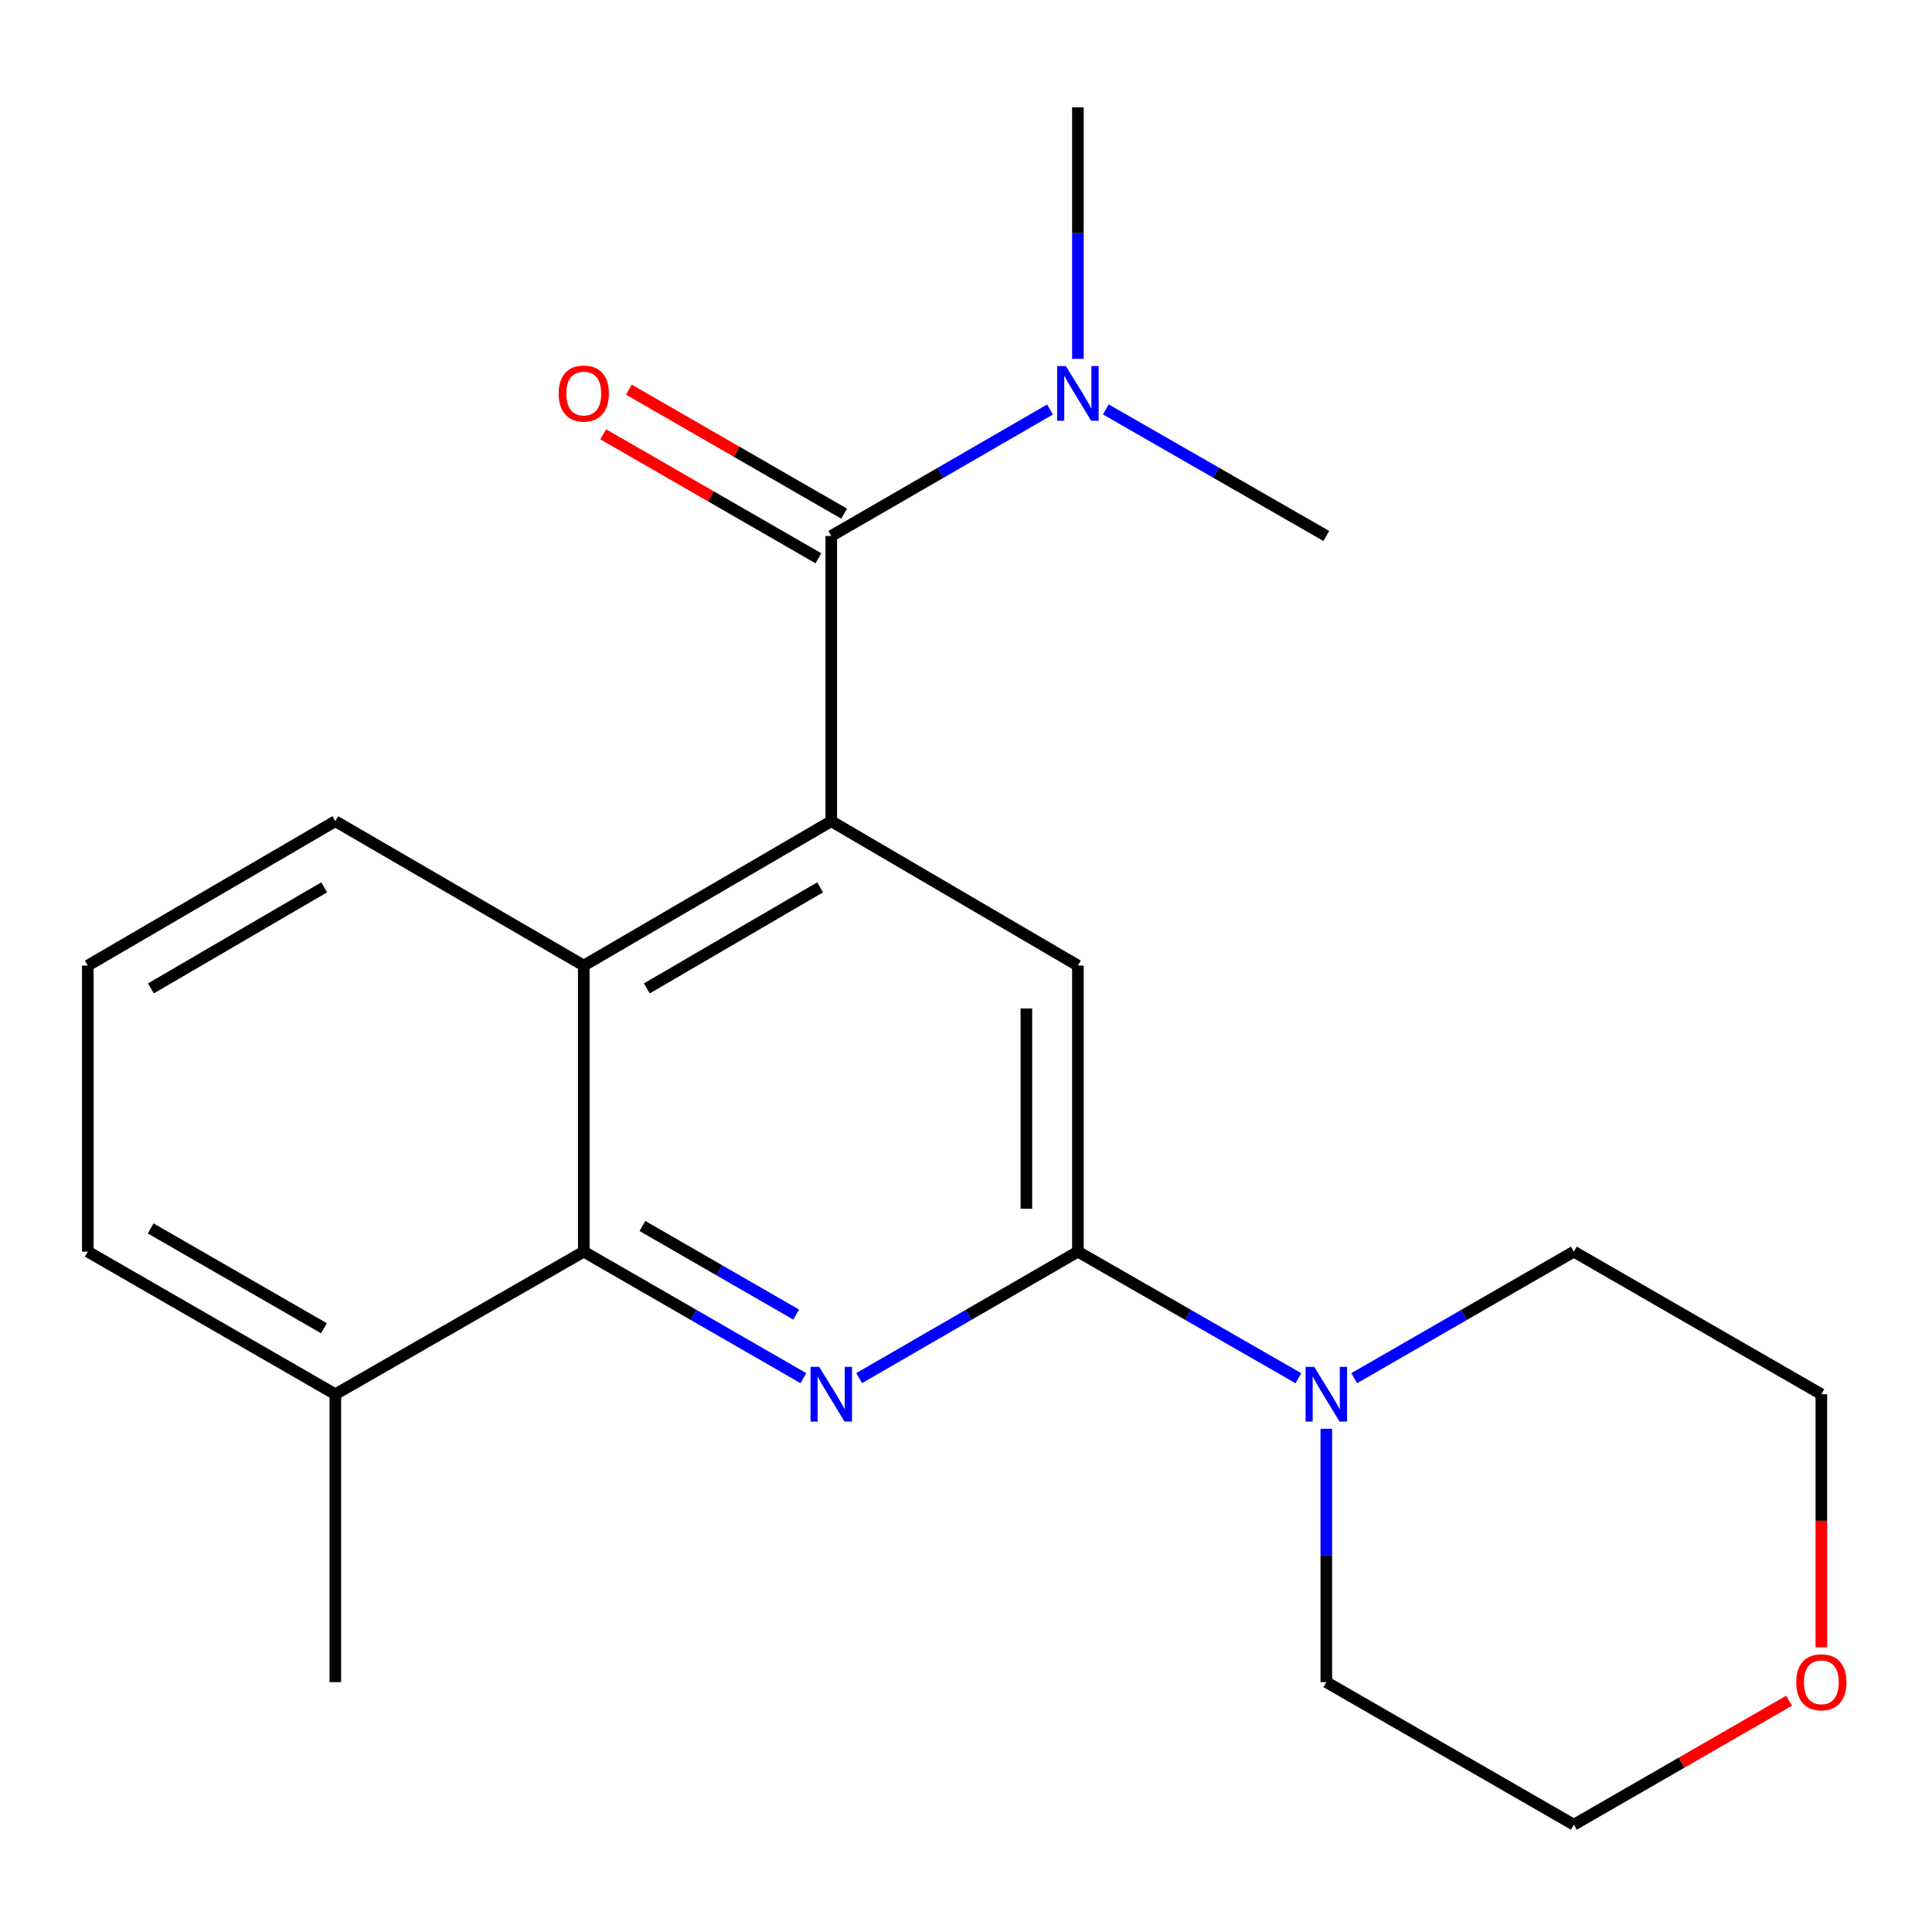 <?xml version='1.0' encoding='iso-8859-1'?>
<svg version='1.1' baseProfile='full'
              xmlns='http://www.w3.org/2000/svg'
                      xmlns:rdkit='http://www.rdkit.org/xml'
                      xmlns:xlink='http://www.w3.org/1999/xlink'
                  xml:space='preserve'
width='1000px' height='1000px' viewBox='0 0 1000 1000'>
<!-- END OF HEADER -->
<rect style='opacity:1.0;fill:#FFFFFF;stroke:none' width='1000' height='1000' x='0' y='0'> </rect>
<path class='bond-2' d='M 430.267,425.052 L 430.267,277.422' style='fill:none;fill-rule:evenodd;stroke:#000000;stroke-width:6px;stroke-linecap:butt;stroke-linejoin:miter;stroke-opacity:1' />
<path class='bond-4' d='M 430.267,425.052 L 302.159,499.778' style='fill:none;fill-rule:evenodd;stroke:#000000;stroke-width:6px;stroke-linecap:butt;stroke-linejoin:miter;stroke-opacity:1' />
<path class='bond-4' d='M 424.485,459.291 L 334.809,511.599' style='fill:none;fill-rule:evenodd;stroke:#000000;stroke-width:6px;stroke-linecap:butt;stroke-linejoin:miter;stroke-opacity:1' />
<path class='bond-5' d='M 430.267,425.052 L 557.916,499.778' style='fill:none;fill-rule:evenodd;stroke:#000000;stroke-width:6px;stroke-linecap:butt;stroke-linejoin:miter;stroke-opacity:1' />
<path class='bond-0' d='M 444.694,713.319 L 501.305,680.585' style='fill:none;fill-rule:evenodd;stroke:#0000FF;stroke-width:6px;stroke-linecap:butt;stroke-linejoin:miter;stroke-opacity:1' />
<path class='bond-0' d='M 501.305,680.585 L 557.916,647.852' style='fill:none;fill-rule:evenodd;stroke:#000000;stroke-width:6px;stroke-linecap:butt;stroke-linejoin:miter;stroke-opacity:1' />
<path class='bond-21' d='M 415.831,713.343 L 358.995,680.598' style='fill:none;fill-rule:evenodd;stroke:#0000FF;stroke-width:6px;stroke-linecap:butt;stroke-linejoin:miter;stroke-opacity:1' />
<path class='bond-21' d='M 358.995,680.598 L 302.159,647.852' style='fill:none;fill-rule:evenodd;stroke:#000000;stroke-width:6px;stroke-linecap:butt;stroke-linejoin:miter;stroke-opacity:1' />
<path class='bond-21' d='M 412.09,680.418 L 372.305,657.496' style='fill:none;fill-rule:evenodd;stroke:#0000FF;stroke-width:6px;stroke-linecap:butt;stroke-linejoin:miter;stroke-opacity:1' />
<path class='bond-21' d='M 372.305,657.496 L 332.52,634.574' style='fill:none;fill-rule:evenodd;stroke:#000000;stroke-width:6px;stroke-linecap:butt;stroke-linejoin:miter;stroke-opacity:1' />
<path class='bond-1' d='M 557.916,647.852 L 557.916,499.778' style='fill:none;fill-rule:evenodd;stroke:#000000;stroke-width:6px;stroke-linecap:butt;stroke-linejoin:miter;stroke-opacity:1' />
<path class='bond-1' d='M 531.255,625.641 L 531.255,521.989' style='fill:none;fill-rule:evenodd;stroke:#000000;stroke-width:6px;stroke-linecap:butt;stroke-linejoin:miter;stroke-opacity:1' />
<path class='bond-6' d='M 557.916,647.852 L 614.984,680.61' style='fill:none;fill-rule:evenodd;stroke:#000000;stroke-width:6px;stroke-linecap:butt;stroke-linejoin:miter;stroke-opacity:1' />
<path class='bond-6' d='M 614.984,680.61 L 672.052,713.367' style='fill:none;fill-rule:evenodd;stroke:#0000FF;stroke-width:6px;stroke-linecap:butt;stroke-linejoin:miter;stroke-opacity:1' />
<path class='bond-7' d='M 430.267,277.422 L 486.879,244.689' style='fill:none;fill-rule:evenodd;stroke:#000000;stroke-width:6px;stroke-linecap:butt;stroke-linejoin:miter;stroke-opacity:1' />
<path class='bond-7' d='M 486.879,244.689 L 543.49,211.955' style='fill:none;fill-rule:evenodd;stroke:#0000FF;stroke-width:6px;stroke-linecap:butt;stroke-linejoin:miter;stroke-opacity:1' />
<path class='bond-8' d='M 436.922,265.871 L 381.216,233.777' style='fill:none;fill-rule:evenodd;stroke:#000000;stroke-width:6px;stroke-linecap:butt;stroke-linejoin:miter;stroke-opacity:1' />
<path class='bond-8' d='M 381.216,233.777 L 325.51,201.683' style='fill:none;fill-rule:evenodd;stroke:#FF0000;stroke-width:6px;stroke-linecap:butt;stroke-linejoin:miter;stroke-opacity:1' />
<path class='bond-8' d='M 423.613,288.973 L 367.907,256.878' style='fill:none;fill-rule:evenodd;stroke:#000000;stroke-width:6px;stroke-linecap:butt;stroke-linejoin:miter;stroke-opacity:1' />
<path class='bond-8' d='M 367.907,256.878 L 312.201,224.784' style='fill:none;fill-rule:evenodd;stroke:#FF0000;stroke-width:6px;stroke-linecap:butt;stroke-linejoin:miter;stroke-opacity:1' />
<path class='bond-3' d='M 302.159,647.852 L 302.159,499.778' style='fill:none;fill-rule:evenodd;stroke:#000000;stroke-width:6px;stroke-linecap:butt;stroke-linejoin:miter;stroke-opacity:1' />
<path class='bond-9' d='M 302.159,647.852 L 173.563,721.66' style='fill:none;fill-rule:evenodd;stroke:#000000;stroke-width:6px;stroke-linecap:butt;stroke-linejoin:miter;stroke-opacity:1' />
<path class='bond-11' d='M 302.159,499.778 L 173.563,425.052' style='fill:none;fill-rule:evenodd;stroke:#000000;stroke-width:6px;stroke-linecap:butt;stroke-linejoin:miter;stroke-opacity:1' />
<path class='bond-12' d='M 700.935,713.343 L 757.778,680.598' style='fill:none;fill-rule:evenodd;stroke:#0000FF;stroke-width:6px;stroke-linecap:butt;stroke-linejoin:miter;stroke-opacity:1' />
<path class='bond-12' d='M 757.778,680.598 L 814.621,647.852' style='fill:none;fill-rule:evenodd;stroke:#000000;stroke-width:6px;stroke-linecap:butt;stroke-linejoin:miter;stroke-opacity:1' />
<path class='bond-13' d='M 686.498,739.545 L 686.498,805.106' style='fill:none;fill-rule:evenodd;stroke:#0000FF;stroke-width:6px;stroke-linecap:butt;stroke-linejoin:miter;stroke-opacity:1' />
<path class='bond-13' d='M 686.498,805.106 L 686.498,870.668' style='fill:none;fill-rule:evenodd;stroke:#000000;stroke-width:6px;stroke-linecap:butt;stroke-linejoin:miter;stroke-opacity:1' />
<path class='bond-15' d='M 572.363,211.907 L 629.431,244.664' style='fill:none;fill-rule:evenodd;stroke:#0000FF;stroke-width:6px;stroke-linecap:butt;stroke-linejoin:miter;stroke-opacity:1' />
<path class='bond-15' d='M 629.431,244.664 L 686.498,277.422' style='fill:none;fill-rule:evenodd;stroke:#000000;stroke-width:6px;stroke-linecap:butt;stroke-linejoin:miter;stroke-opacity:1' />
<path class='bond-16' d='M 557.916,185.752 L 557.916,120.646' style='fill:none;fill-rule:evenodd;stroke:#0000FF;stroke-width:6px;stroke-linecap:butt;stroke-linejoin:miter;stroke-opacity:1' />
<path class='bond-16' d='M 557.916,120.646 L 557.916,55.54' style='fill:none;fill-rule:evenodd;stroke:#000000;stroke-width:6px;stroke-linecap:butt;stroke-linejoin:miter;stroke-opacity:1' />
<path class='bond-20' d='M 173.563,721.66 L 173.563,870.668' style='fill:none;fill-rule:evenodd;stroke:#000000;stroke-width:6px;stroke-linecap:butt;stroke-linejoin:miter;stroke-opacity:1' />
<path class='bond-22' d='M 173.563,721.66 L 45.455,647.852' style='fill:none;fill-rule:evenodd;stroke:#000000;stroke-width:6px;stroke-linecap:butt;stroke-linejoin:miter;stroke-opacity:1' />
<path class='bond-22' d='M 167.656,687.487 L 77.98,635.822' style='fill:none;fill-rule:evenodd;stroke:#000000;stroke-width:6px;stroke-linecap:butt;stroke-linejoin:miter;stroke-opacity:1' />
<path class='bond-10' d='M 926.033,880.285 L 870.327,912.373' style='fill:none;fill-rule:evenodd;stroke:#FF0000;stroke-width:6px;stroke-linecap:butt;stroke-linejoin:miter;stroke-opacity:1' />
<path class='bond-10' d='M 870.327,912.373 L 814.621,944.46' style='fill:none;fill-rule:evenodd;stroke:#000000;stroke-width:6px;stroke-linecap:butt;stroke-linejoin:miter;stroke-opacity:1' />
<path class='bond-23' d='M 942.729,852.622 L 942.729,787.141' style='fill:none;fill-rule:evenodd;stroke:#FF0000;stroke-width:6px;stroke-linecap:butt;stroke-linejoin:miter;stroke-opacity:1' />
<path class='bond-23' d='M 942.729,787.141 L 942.729,721.66' style='fill:none;fill-rule:evenodd;stroke:#000000;stroke-width:6px;stroke-linecap:butt;stroke-linejoin:miter;stroke-opacity:1' />
<path class='bond-14' d='M 173.563,425.052 L 45.455,499.778' style='fill:none;fill-rule:evenodd;stroke:#000000;stroke-width:6px;stroke-linecap:butt;stroke-linejoin:miter;stroke-opacity:1' />
<path class='bond-14' d='M 167.78,459.291 L 78.104,511.599' style='fill:none;fill-rule:evenodd;stroke:#000000;stroke-width:6px;stroke-linecap:butt;stroke-linejoin:miter;stroke-opacity:1' />
<path class='bond-19' d='M 814.621,647.852 L 942.729,721.66' style='fill:none;fill-rule:evenodd;stroke:#000000;stroke-width:6px;stroke-linecap:butt;stroke-linejoin:miter;stroke-opacity:1' />
<path class='bond-18' d='M 686.498,870.668 L 814.621,944.46' style='fill:none;fill-rule:evenodd;stroke:#000000;stroke-width:6px;stroke-linecap:butt;stroke-linejoin:miter;stroke-opacity:1' />
<path class='bond-17' d='M 45.455,499.778 L 45.455,647.852' style='fill:none;fill-rule:evenodd;stroke:#000000;stroke-width:6px;stroke-linecap:butt;stroke-linejoin:miter;stroke-opacity:1' />
<path  class='atom-1' d='M 424.007 707.5
L 433.287 722.5
Q 434.207 723.98, 435.687 726.66
Q 437.167 729.34, 437.247 729.5
L 437.247 707.5
L 441.007 707.5
L 441.007 735.82
L 437.127 735.82
L 427.167 719.42
Q 426.007 717.5, 424.767 715.3
Q 423.567 713.1, 423.207 712.42
L 423.207 735.82
L 419.527 735.82
L 419.527 707.5
L 424.007 707.5
' fill='#0000FF'/>
<path  class='atom-7' d='M 680.238 707.5
L 689.518 722.5
Q 690.438 723.98, 691.918 726.66
Q 693.398 729.34, 693.478 729.5
L 693.478 707.5
L 697.238 707.5
L 697.238 735.82
L 693.358 735.82
L 683.398 719.42
Q 682.238 717.5, 680.998 715.3
Q 679.798 713.1, 679.438 712.42
L 679.438 735.82
L 675.758 735.82
L 675.758 707.5
L 680.238 707.5
' fill='#0000FF'/>
<path  class='atom-8' d='M 551.656 189.454
L 560.936 204.454
Q 561.856 205.934, 563.336 208.614
Q 564.816 211.294, 564.896 211.454
L 564.896 189.454
L 568.656 189.454
L 568.656 217.774
L 564.776 217.774
L 554.816 201.374
Q 553.656 199.454, 552.416 197.254
Q 551.216 195.054, 550.856 194.374
L 550.856 217.774
L 547.176 217.774
L 547.176 189.454
L 551.656 189.454
' fill='#0000FF'/>
<path  class='atom-9' d='M 289.159 203.694
Q 289.159 196.894, 292.519 193.094
Q 295.879 189.294, 302.159 189.294
Q 308.439 189.294, 311.799 193.094
Q 315.159 196.894, 315.159 203.694
Q 315.159 210.574, 311.759 214.494
Q 308.359 218.374, 302.159 218.374
Q 295.919 218.374, 292.519 214.494
Q 289.159 210.614, 289.159 203.694
M 302.159 215.174
Q 306.479 215.174, 308.799 212.294
Q 311.159 209.374, 311.159 203.694
Q 311.159 198.134, 308.799 195.334
Q 306.479 192.494, 302.159 192.494
Q 297.839 192.494, 295.479 195.294
Q 293.159 198.094, 293.159 203.694
Q 293.159 209.414, 295.479 212.294
Q 297.839 215.174, 302.159 215.174
' fill='#FF0000'/>
<path  class='atom-11' d='M 929.729 870.748
Q 929.729 863.948, 933.089 860.148
Q 936.449 856.348, 942.729 856.348
Q 949.009 856.348, 952.369 860.148
Q 955.729 863.948, 955.729 870.748
Q 955.729 877.628, 952.329 881.548
Q 948.929 885.428, 942.729 885.428
Q 936.489 885.428, 933.089 881.548
Q 929.729 877.668, 929.729 870.748
M 942.729 882.228
Q 947.049 882.228, 949.369 879.348
Q 951.729 876.428, 951.729 870.748
Q 951.729 865.188, 949.369 862.388
Q 947.049 859.548, 942.729 859.548
Q 938.409 859.548, 936.049 862.348
Q 933.729 865.148, 933.729 870.748
Q 933.729 876.468, 936.049 879.348
Q 938.409 882.228, 942.729 882.228
' fill='#FF0000'/>
</svg>
